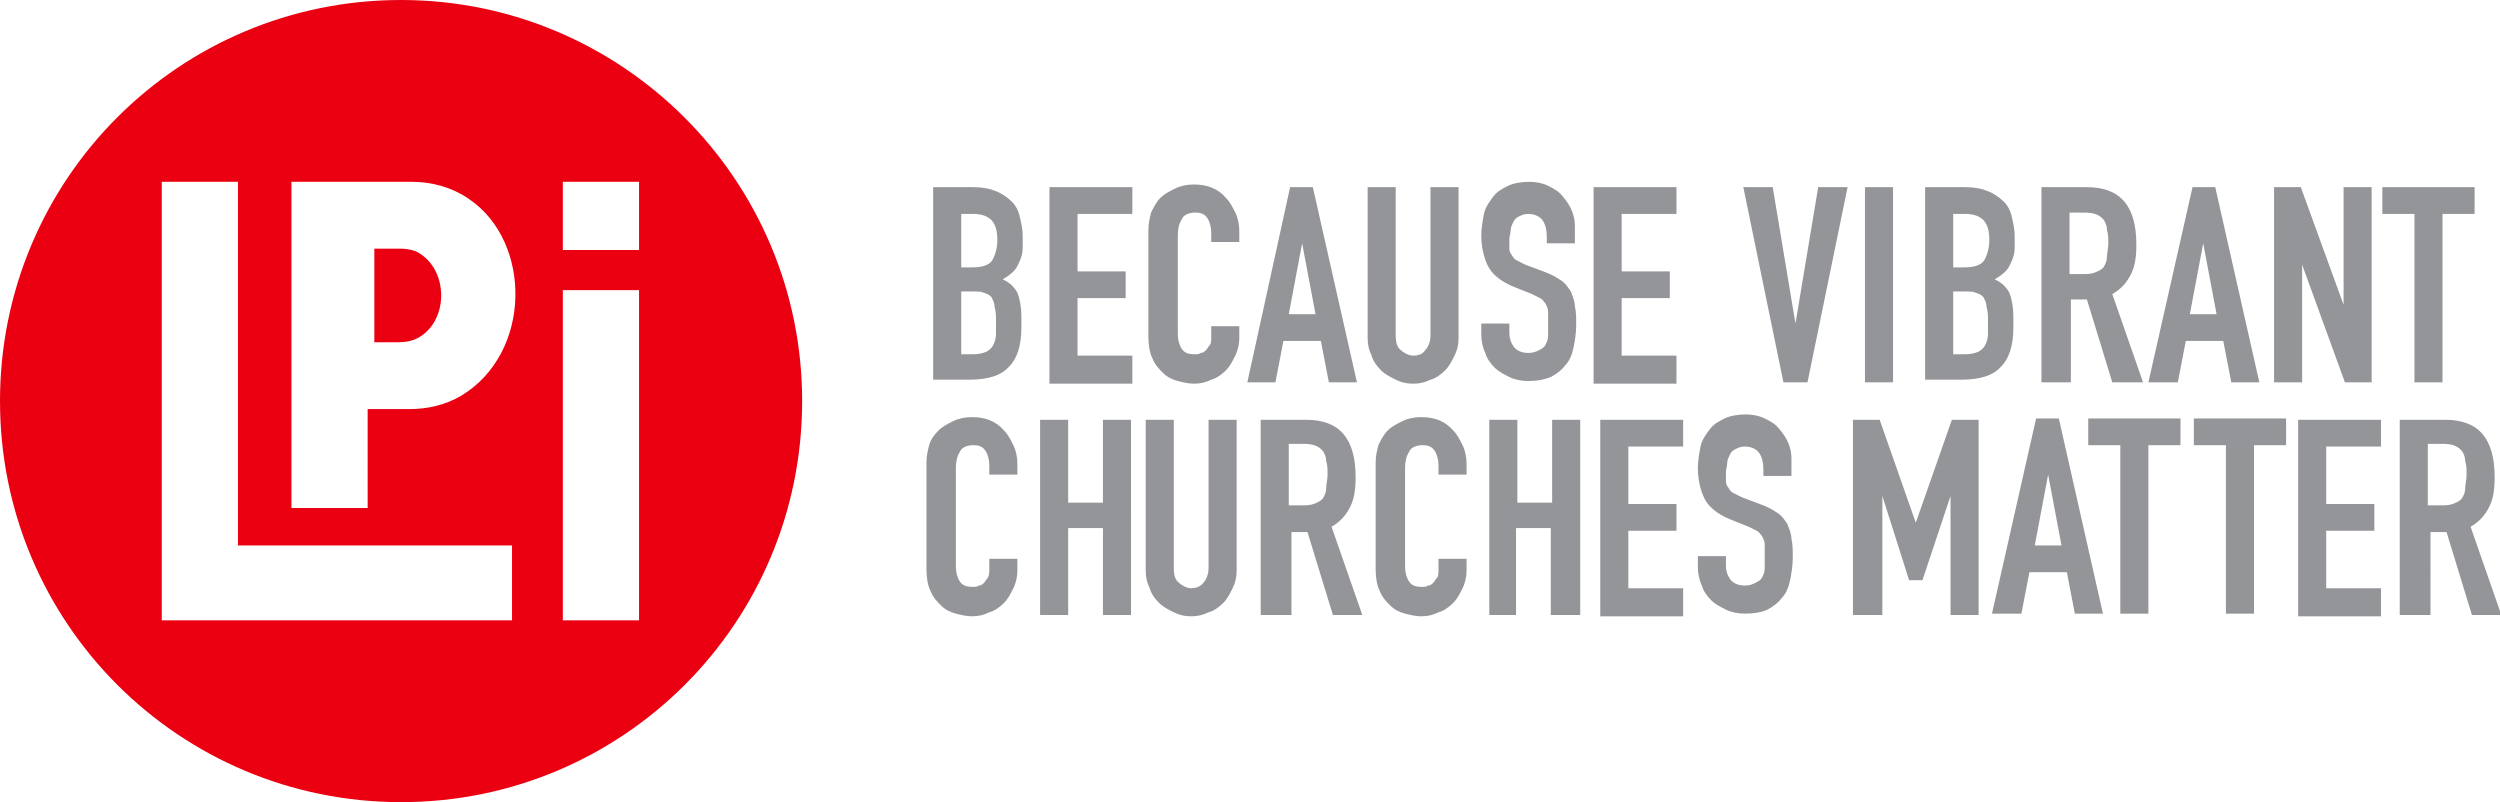 <svg xmlns="http://www.w3.org/2000/svg" xml:space="preserve" id="Layer_1" x="0" y="0" version="1.1" viewBox="0 0 187 60"><g><g fill="#EB0012"><path d="M30 0C13.4 0 0 13.4 0 30s13.4 30 30 30 30-13.4 30-30S46.5 0 30 0zm8.3 46.4H12.1V13.6h5.7v27.2h20.5v5.6zm-3.8-16.8c-1.2.7-2.5 1-3.9 1h-3.1V38h-5.7V13.6h9c1.5 0 3 .4 4.3 1.3 4.7 3.2 4.7 11.5-.6 14.7zm13.3 16.8h-5.7V21.7h5.7v24.7zm0-27.7h-5.7v-5.1h5.7v5.1z"/><path d="M31.6 19.1c-.5-.4-1.1-.5-1.7-.5H28v7h1.8c.6 0 1.1-.1 1.6-.4 2.1-1.3 2.1-4.7.2-6.1z"/></g><g fill="#939598"><path d="M69.8 28.6V14h3c.7 0 1.2.1 1.7.3.5.2.9.5 1.2.8.3.3.5.7.6 1.2.1.4.2.9.2 1.4v.5c0 .4 0 .7-.1 1-.1.3-.2.5-.3.7-.2.4-.6.7-1.1 1 .5.2.9.6 1.1 1 .2.5.3 1.1.3 1.8v.8c0 1.3-.3 2.3-.9 2.9-.6.7-1.6 1-3 1h-2.7zM71.9 16v4h.9c.7 0 1.2-.2 1.4-.5.2-.3.4-.9.4-1.5 0-.7-.1-1.1-.4-1.5-.3-.3-.7-.5-1.4-.5h-.9zm0 5.8v4.7h.9c.4 0 .8-.1 1-.2.2-.1.4-.3.5-.5.1-.2.2-.5.2-.8v-1c0-.4 0-.7-.1-1 0-.3-.1-.5-.2-.7-.1-.2-.3-.3-.6-.4-.2-.1-.5-.1-.9-.1h-.8zM78.5 28.6V14h6.2v2h-4.1v4.3h3.6v2h-3.6v4.3h4.1v2.1h-6.2zM92.7 24.4v.9c0 .4-.1.9-.3 1.3-.2.4-.4.8-.7 1.1-.3.3-.7.6-1.1.7-.4.2-.8.3-1.3.3-.4 0-.8-.1-1.2-.2-.4-.1-.8-.3-1.1-.6-.3-.3-.6-.6-.8-1.1-.2-.4-.3-1-.3-1.6v-8c0-.5.1-.9.2-1.3.2-.4.4-.8.7-1.1.3-.3.7-.5 1.1-.7.4-.2.9-.3 1.4-.3 1 0 1.8.3 2.4 1 .3.3.5.7.7 1.1.2.4.3.9.3 1.4v.8h-2.1v-.7c0-.4-.1-.8-.3-1.1-.2-.3-.5-.4-.9-.4-.5 0-.9.2-1 .5-.2.3-.3.7-.3 1.2V25c0 .4.1.8.3 1.1.2.3.5.4 1 .4.1 0 .3 0 .4-.1.2 0 .3-.1.4-.2.1-.1.2-.3.3-.4s.1-.4.1-.7v-.7h2.1zM93.3 28.6 96.5 14h1.7l3.3 14.6h-2.1l-.6-3.1H96l-.6 3.1h-2.1zm5.1-5.1-1-5.3-1 5.3h2zM109.1 14v11.3c0 .5-.1.9-.3 1.3-.2.4-.4.8-.7 1.1-.3.3-.7.6-1.1.7-.4.2-.8.3-1.3.3s-.9-.1-1.3-.3c-.4-.2-.8-.4-1.1-.7-.3-.3-.6-.7-.7-1.1-.2-.4-.3-.8-.3-1.3V14h2.1v11.1c0 .5.1.9.4 1.1.2.2.6.4.9.4.4 0 .7-.1.9-.4.2-.2.4-.6.4-1.1V14h2.1zM117.8 18.2h-2.1v-.5c0-.5-.1-.9-.3-1.2-.2-.3-.6-.5-1.1-.5-.3 0-.5.1-.7.2-.2.1-.3.2-.4.4-.1.2-.2.4-.2.6 0 .2-.1.5-.1.7v.7c0 .2.1.4.2.5.1.2.2.3.4.4l.6.3 1.6.6c.5.2.8.4 1.1.6.3.2.5.5.7.8.1.3.3.7.3 1.1.1.4.1.9.1 1.4 0 .6-.1 1.2-.2 1.7s-.3 1-.6 1.3c-.3.4-.7.7-1.1.9-.5.2-1 .3-1.7.3-.5 0-1-.1-1.4-.3-.4-.2-.8-.4-1.1-.7-.3-.3-.6-.7-.7-1.1-.2-.4-.3-.9-.3-1.4v-.8h2.1v.7c0 .4.1.7.3 1 .2.3.6.5 1.1.5.4 0 .6-.1.8-.2.2-.1.4-.2.5-.4.1-.2.2-.4.2-.7v-1.8c0-.2-.1-.4-.2-.6-.1-.1-.2-.3-.4-.4l-.6-.3-1.5-.6c-.9-.4-1.5-.9-1.8-1.5-.3-.6-.5-1.4-.5-2.3 0-.5.1-1.1.2-1.6s.4-.9.7-1.3c.3-.4.7-.6 1.1-.8.4-.2 1-.3 1.6-.3.5 0 1 .1 1.4.3.4.2.8.4 1.1.8.6.7.9 1.4.9 2.2v1.3zM119.2 28.6V14h6.2v2h-4.1v4.3h3.6v2h-3.6v4.3h4.1v2.1h-6.2zM138.2 14l-3 14.6h-1.8l-3-14.6h2.2l1.7 10.2L136 14h2.2zM139.5 28.6V14h2.1v14.6h-2.1zM144 28.6V14h3c.7 0 1.2.1 1.7.3.5.2.9.5 1.2.8.3.3.5.7.6 1.2.1.4.2.9.2 1.4v.5c0 .4 0 .7-.1 1-.1.3-.2.5-.3.7-.2.4-.6.7-1.1 1 .5.2.9.6 1.1 1 .2.5.3 1.1.3 1.8v.8c0 1.3-.3 2.3-.9 2.9-.6.7-1.6 1-3 1H144zm2.1-12.6v4h.9c.7 0 1.2-.2 1.4-.5.2-.3.4-.9.4-1.5 0-.7-.1-1.1-.4-1.5-.3-.3-.7-.5-1.4-.5h-.9zm0 5.8v4.7h.9c.4 0 .8-.1 1-.2.2-.1.4-.3.5-.5.1-.2.2-.5.2-.8v-1c0-.4 0-.7-.1-1 0-.3-.1-.5-.2-.7-.1-.2-.3-.3-.6-.4-.2-.1-.5-.1-.9-.1h-.8zM152.7 28.6V14h3.4c2.5 0 3.7 1.4 3.7 4.3 0 .9-.1 1.6-.4 2.2s-.7 1.1-1.4 1.5l2.3 6.6H158l-1.9-6.2h-1.2v6.2h-2.2zm2.1-12.6v4.5h1.2c.4 0 .7-.1.9-.2.2-.1.4-.2.5-.4.1-.2.2-.4.2-.7 0-.3.1-.6.1-1s0-.7-.1-1c0-.3-.1-.5-.2-.7-.3-.4-.7-.6-1.5-.6h-1.1zM160.7 28.6 164 14h1.7l3.3 14.6h-2.1l-.6-3.1h-2.8l-.6 3.1h-2.2zm5.1-5.1-1-5.3-1 5.3h2zM170.1 28.6V14h2l3.2 8.8V14h2.1v14.6h-2l-3.2-8.8v8.8h-2.1zM180.6 28.6V16h-2.4v-2h6.9v2h-2.4v12.6h-2.1zM76.1 41.8v.9c0 .4-.1.9-.3 1.3-.2.4-.4.8-.7 1.1-.3.3-.7.6-1.1.7-.4.2-.8.3-1.3.3-.4 0-.8-.1-1.2-.2-.4-.1-.8-.3-1.1-.6-.3-.3-.6-.6-.8-1.1-.2-.4-.3-1-.3-1.6v-8c0-.5.1-.9.2-1.3s.4-.8.7-1.1c.3-.3.7-.5 1.1-.7.4-.2.9-.3 1.4-.3 1 0 1.8.3 2.4 1 .3.3.5.7.7 1.1.2.4.3.9.3 1.4v.8H74v-.7c0-.4-.1-.8-.3-1.1-.2-.3-.5-.4-.9-.4-.5 0-.9.2-1 .5-.2.3-.3.7-.3 1.2v7.4c0 .4.1.8.3 1.1.2.3.5.4 1 .4.1 0 .3 0 .4-.1.2 0 .3-.1.4-.2.1-.1.2-.3.3-.4.1-.2.1-.4.1-.7v-.7h2.1zM77.8 45.9V31.4h2.1v6.2h2.6v-6.2h2.1V46h-2.1v-6.5h-2.6V46h-2.1zM92.5 31.4v11.3c0 .5-.1.9-.3 1.3-.2.4-.4.8-.7 1.1-.3.3-.7.6-1.1.7-.4.2-.8.3-1.3.3s-.9-.1-1.3-.3c-.4-.2-.8-.4-1.1-.7-.3-.3-.6-.7-.7-1.1-.2-.4-.3-.8-.3-1.3V31.4h2.1v11.1c0 .5.1.9.4 1.1.2.2.6.4.9.4s.7-.1.9-.4c.2-.2.4-.6.4-1.1V31.4h2.1zM94.3 45.9V31.4h3.4c2.5 0 3.7 1.4 3.7 4.3 0 .9-.1 1.6-.4 2.2s-.7 1.1-1.4 1.5l2.3 6.6h-2.2l-1.9-6.2h-1.2V46h-2.3zm2.1-12.6v4.5h1.2c.4 0 .7-.1.9-.2.2-.1.4-.2.5-.4.1-.2.2-.4.2-.7 0-.3.1-.6.1-1s0-.7-.1-1c0-.3-.1-.5-.2-.7-.3-.4-.7-.6-1.5-.6h-1.1zM109.7 41.8v.9c0 .4-.1.9-.3 1.3-.2.4-.4.8-.7 1.1-.3.3-.7.6-1.1.7-.4.2-.8.3-1.3.3-.4 0-.8-.1-1.2-.2-.4-.1-.8-.3-1.1-.6-.3-.3-.6-.6-.8-1.1-.2-.4-.3-1-.3-1.6v-8c0-.5.1-.9.2-1.3.2-.4.4-.8.7-1.1.3-.3.7-.5 1.1-.7.4-.2.9-.3 1.4-.3 1 0 1.8.3 2.4 1 .3.3.5.7.7 1.1.2.4.3.9.3 1.4v.8h-2.1v-.7c0-.4-.1-.8-.3-1.1-.2-.3-.5-.4-.9-.4-.5 0-.9.2-1 .5-.2.3-.3.7-.3 1.2v7.4c0 .4.1.8.3 1.1.2.3.5.4 1 .4.1 0 .3 0 .4-.1.2 0 .3-.1.4-.2.1-.1.2-.3.3-.4s.1-.4.1-.7v-.7h2.1zM111.4 45.9V31.4h2.1v6.2h2.6v-6.2h2.1V46H116v-6.5h-2.6V46h-2zM119.7 45.9V31.4h6.2v2h-4.1v4.3h3.6v2h-3.6V44h4.1v2.1h-6.2zM134 35.6h-2.1v-.5c0-.5-.1-.9-.3-1.2-.2-.3-.6-.5-1.1-.5-.3 0-.5.1-.7.2-.2.1-.3.2-.4.4-.1.2-.2.4-.2.6 0 .2-.1.5-.1.7v.7c0 .2.1.4.2.5.1.2.2.3.4.4l.6.3 1.6.6c.5.2.8.4 1.1.6.3.2.5.5.7.8.1.3.3.7.3 1.1.1.4.1.9.1 1.4 0 .6-.1 1.2-.2 1.7s-.3 1-.6 1.3c-.3.4-.7.7-1.1.9s-1 .3-1.7.3c-.5 0-1-.1-1.4-.3-.4-.2-.8-.4-1.1-.7-.3-.3-.6-.7-.7-1.1-.2-.4-.3-.9-.3-1.4v-.8h2.1v.7c0 .4.1.7.3 1 .2.3.6.5 1.1.5.4 0 .6-.1.8-.2.2-.1.4-.2.5-.4.1-.2.2-.4.2-.7v-1.8c0-.2-.1-.4-.2-.6-.1-.1-.2-.3-.4-.4l-.6-.3-1.5-.6c-.9-.4-1.5-.9-1.8-1.5-.3-.6-.5-1.4-.5-2.3 0-.5.1-1.1.2-1.6s.4-.9.7-1.3c.3-.4.7-.6 1.1-.8.4-.2 1-.3 1.6-.3.5 0 1 .1 1.4.3.4.2.8.4 1.1.8.6.7.9 1.4.9 2.2v1.3zM138.6 45.9V31.4h2l2.7 7.7 2.7-7.7h2V46h-2.1v-8.9l-2.1 6.3h-1l-2-6.3V46h-2.2zM149 45.9l3.3-14.6h1.7l3.3 14.6h-2.1l-.6-3.1h-2.8l-.6 3.1H149zm5.2-5.1-1-5.3-1 5.3h2zM158.6 45.9V33.3h-2.4v-2h6.9v2h-2.4v12.6h-2.1zM166.5 45.9V33.3h-2.4v-2h6.9v2h-2.4v12.6h-2.1zM171.9 45.9V31.4h6.2v2H174v4.3h3.6v2H174V44h4.1v2.1h-6.2zM179.5 45.9V31.4h3.4c2.5 0 3.7 1.4 3.7 4.3 0 .9-.1 1.6-.4 2.2s-.7 1.1-1.4 1.5l2.3 6.6h-2.2l-1.9-6.2h-1.2V46h-2.3zm2.1-12.6v4.5h1.2c.4 0 .7-.1.9-.2.2-.1.4-.2.5-.4.1-.2.2-.4.2-.7 0-.3.1-.6.1-1s0-.7-.1-1c0-.3-.1-.5-.2-.7-.3-.4-.7-.6-1.5-.6h-1.1z"/></g></g></svg>